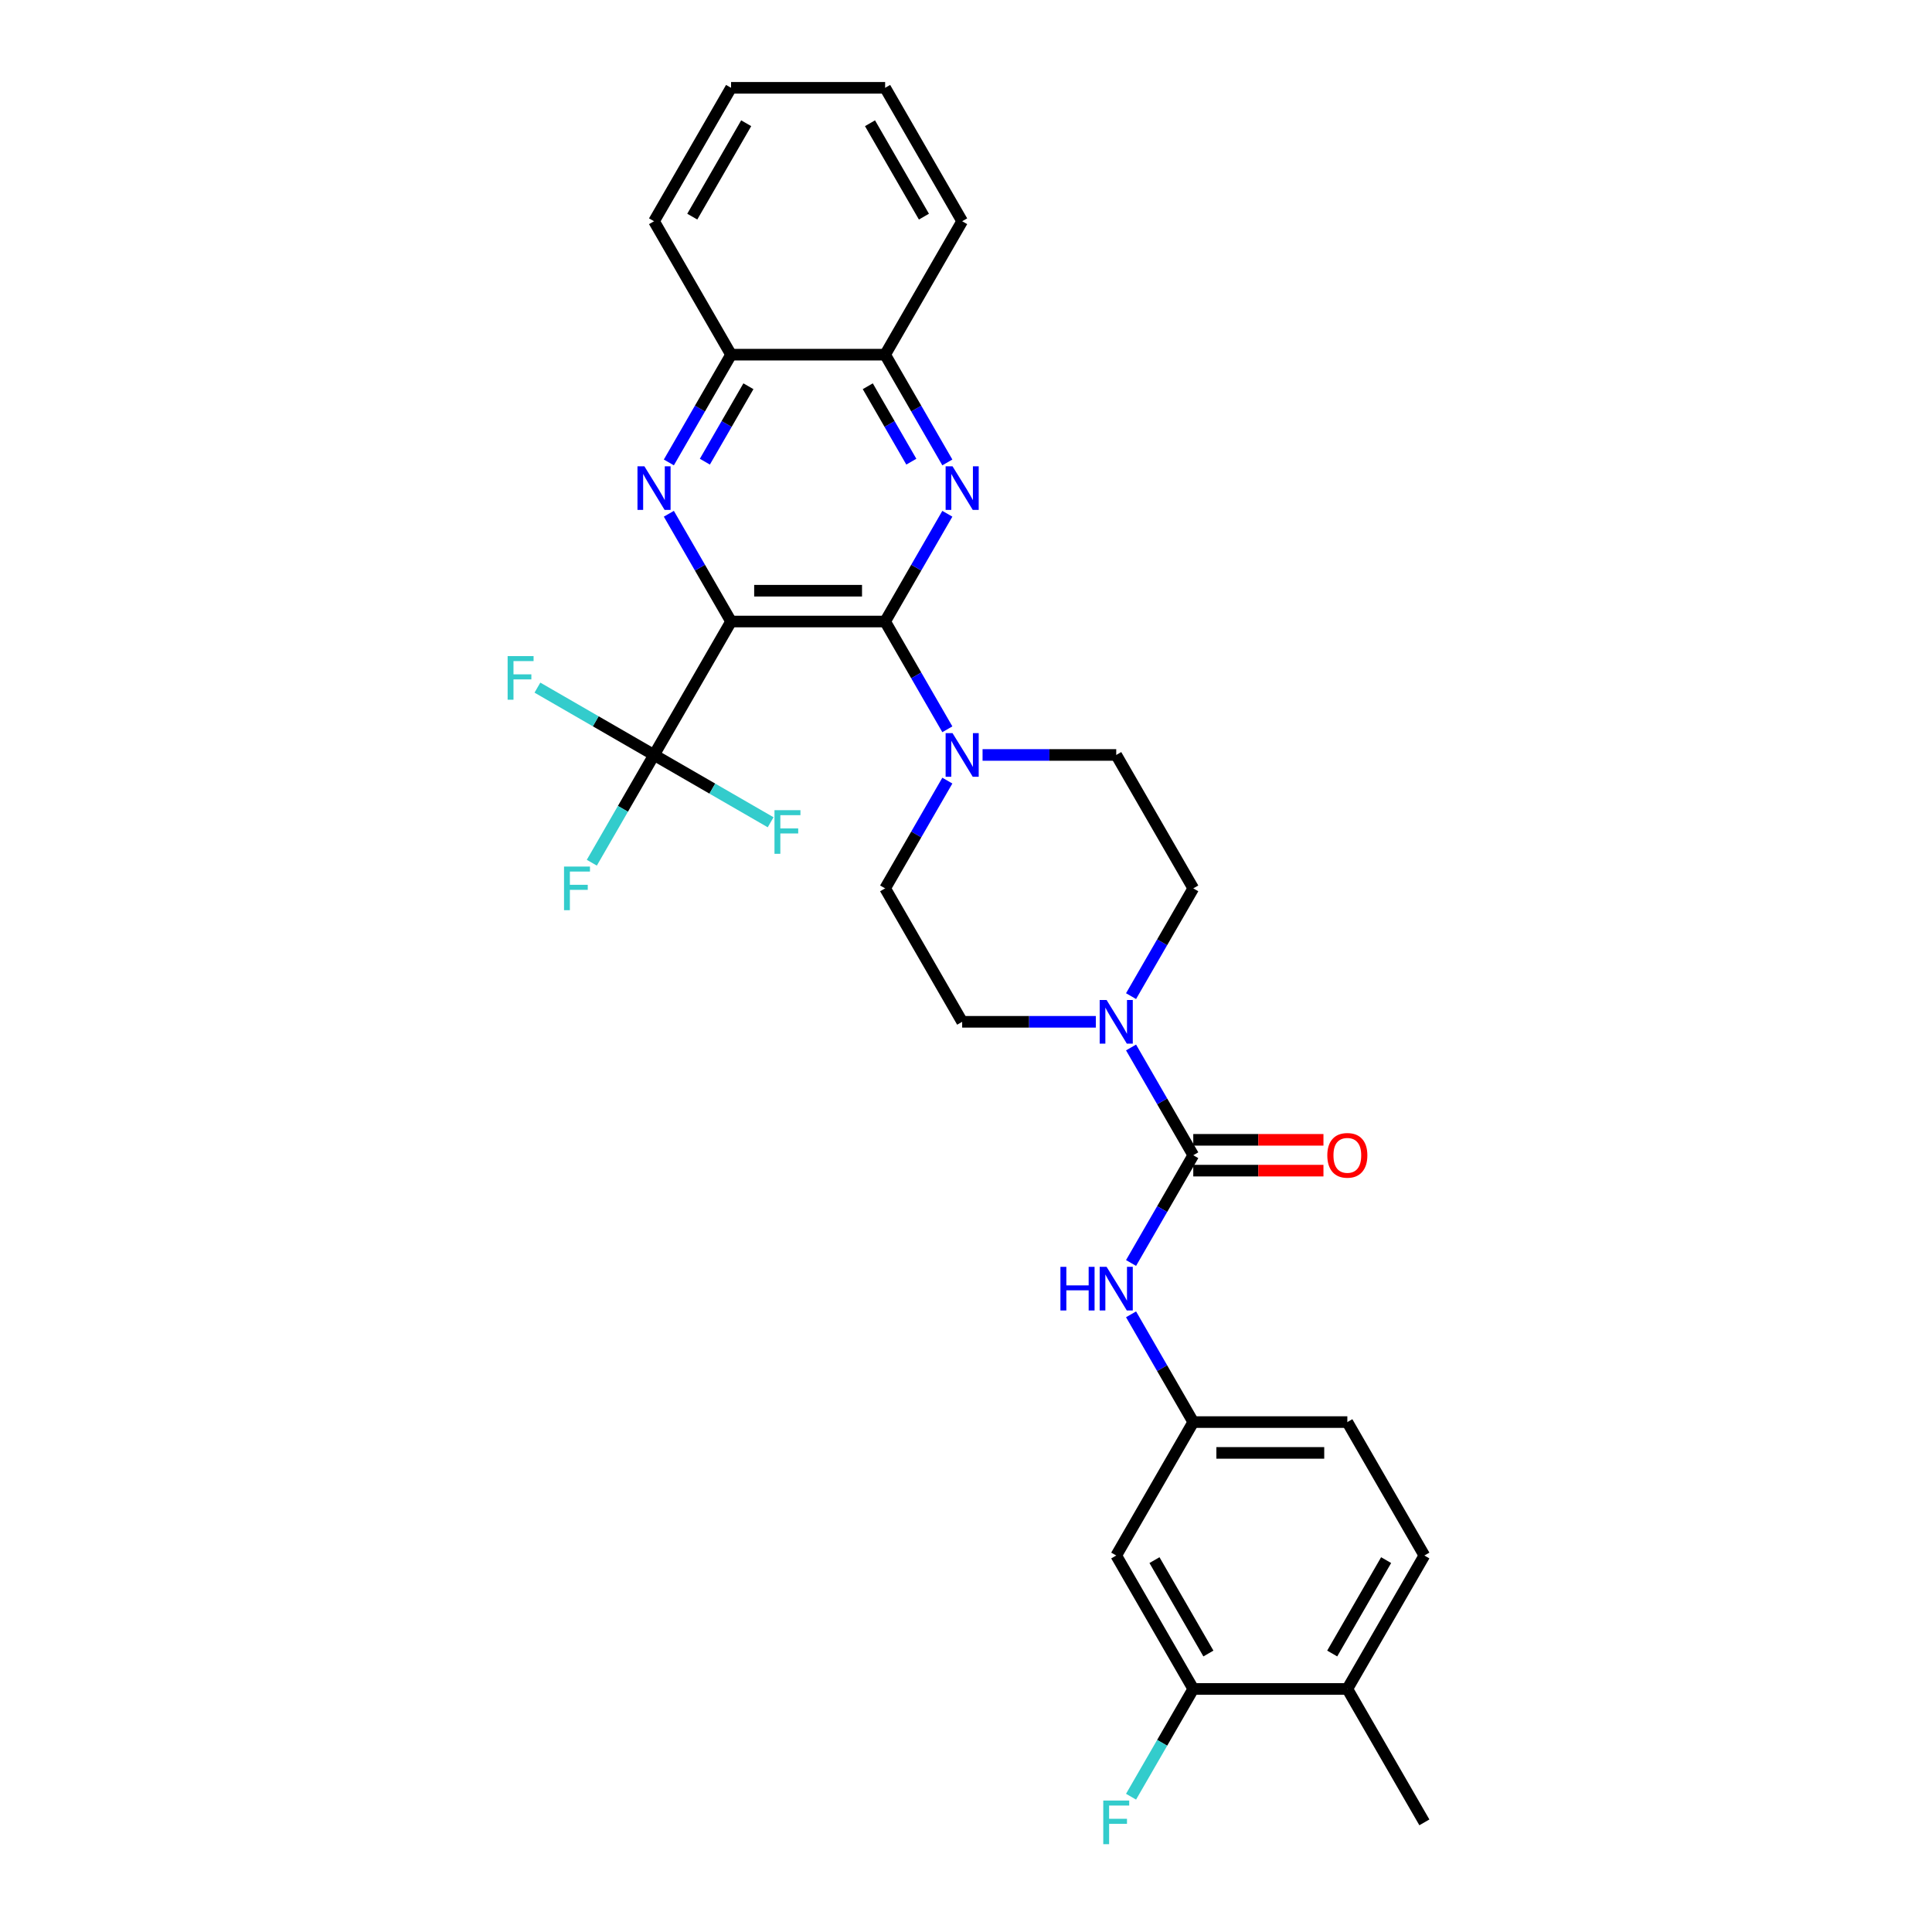 <?xml version='1.0' encoding='iso-8859-1'?>
<svg version='1.1' baseProfile='full'
              xmlns='http://www.w3.org/2000/svg'
                      xmlns:rdkit='http://www.rdkit.org/xml'
                      xmlns:xlink='http://www.w3.org/1999/xlink'
                  xml:space='preserve'
width='1000px' height='1000px' viewBox='0 0 1000 1000'>
<!-- END OF HEADER -->
<rect style='opacity:1.0;fill:#FFFFFF;stroke:none' width='1000' height='1000' x='0' y='0'> </rect>
<path class='bond-0' d='M 378.397,321.7 L 458.143,321.7' style='fill:none;fill-rule:evenodd;stroke:#000000;stroke-width:6px;stroke-linecap:butt;stroke-linejoin:miter;stroke-opacity:1' />
<path class='bond-0' d='M 390.359,305.751 L 446.181,305.751' style='fill:none;fill-rule:evenodd;stroke:#000000;stroke-width:6px;stroke-linecap:butt;stroke-linejoin:miter;stroke-opacity:1' />
<path class='bond-1' d='M 378.397,321.7 L 362.296,293.812' style='fill:none;fill-rule:evenodd;stroke:#000000;stroke-width:6px;stroke-linecap:butt;stroke-linejoin:miter;stroke-opacity:1' />
<path class='bond-1' d='M 362.296,293.812 L 346.195,265.924' style='fill:none;fill-rule:evenodd;stroke:#0000FF;stroke-width:6px;stroke-linecap:butt;stroke-linejoin:miter;stroke-opacity:1' />
<path class='bond-4' d='M 378.397,321.7 L 338.525,390.762' style='fill:none;fill-rule:evenodd;stroke:#000000;stroke-width:6px;stroke-linecap:butt;stroke-linejoin:miter;stroke-opacity:1' />
<path class='bond-2' d='M 458.143,321.7 L 474.244,293.812' style='fill:none;fill-rule:evenodd;stroke:#000000;stroke-width:6px;stroke-linecap:butt;stroke-linejoin:miter;stroke-opacity:1' />
<path class='bond-2' d='M 474.244,293.812 L 490.345,265.924' style='fill:none;fill-rule:evenodd;stroke:#0000FF;stroke-width:6px;stroke-linecap:butt;stroke-linejoin:miter;stroke-opacity:1' />
<path class='bond-5' d='M 458.143,321.7 L 474.244,349.588' style='fill:none;fill-rule:evenodd;stroke:#000000;stroke-width:6px;stroke-linecap:butt;stroke-linejoin:miter;stroke-opacity:1' />
<path class='bond-5' d='M 474.244,349.588 L 490.345,377.476' style='fill:none;fill-rule:evenodd;stroke:#0000FF;stroke-width:6px;stroke-linecap:butt;stroke-linejoin:miter;stroke-opacity:1' />
<path class='bond-8' d='M 346.195,239.353 L 362.296,211.465' style='fill:none;fill-rule:evenodd;stroke:#0000FF;stroke-width:6px;stroke-linecap:butt;stroke-linejoin:miter;stroke-opacity:1' />
<path class='bond-8' d='M 362.296,211.465 L 378.397,183.577' style='fill:none;fill-rule:evenodd;stroke:#000000;stroke-width:6px;stroke-linecap:butt;stroke-linejoin:miter;stroke-opacity:1' />
<path class='bond-8' d='M 364.838,238.962 L 376.109,219.44' style='fill:none;fill-rule:evenodd;stroke:#0000FF;stroke-width:6px;stroke-linecap:butt;stroke-linejoin:miter;stroke-opacity:1' />
<path class='bond-8' d='M 376.109,219.44 L 387.379,199.918' style='fill:none;fill-rule:evenodd;stroke:#000000;stroke-width:6px;stroke-linecap:butt;stroke-linejoin:miter;stroke-opacity:1' />
<path class='bond-30' d='M 490.345,239.353 L 474.244,211.465' style='fill:none;fill-rule:evenodd;stroke:#0000FF;stroke-width:6px;stroke-linecap:butt;stroke-linejoin:miter;stroke-opacity:1' />
<path class='bond-30' d='M 474.244,211.465 L 458.143,183.577' style='fill:none;fill-rule:evenodd;stroke:#000000;stroke-width:6px;stroke-linecap:butt;stroke-linejoin:miter;stroke-opacity:1' />
<path class='bond-30' d='M 471.702,238.962 L 460.432,219.44' style='fill:none;fill-rule:evenodd;stroke:#0000FF;stroke-width:6px;stroke-linecap:butt;stroke-linejoin:miter;stroke-opacity:1' />
<path class='bond-30' d='M 460.432,219.44 L 449.161,199.918' style='fill:none;fill-rule:evenodd;stroke:#000000;stroke-width:6px;stroke-linecap:butt;stroke-linejoin:miter;stroke-opacity:1' />
<path class='bond-3' d='M 617.633,597.946 L 601.532,570.058' style='fill:none;fill-rule:evenodd;stroke:#000000;stroke-width:6px;stroke-linecap:butt;stroke-linejoin:miter;stroke-opacity:1' />
<path class='bond-3' d='M 601.532,570.058 L 585.431,542.17' style='fill:none;fill-rule:evenodd;stroke:#0000FF;stroke-width:6px;stroke-linecap:butt;stroke-linejoin:miter;stroke-opacity:1' />
<path class='bond-7' d='M 617.633,597.946 L 601.532,625.834' style='fill:none;fill-rule:evenodd;stroke:#000000;stroke-width:6px;stroke-linecap:butt;stroke-linejoin:miter;stroke-opacity:1' />
<path class='bond-7' d='M 601.532,625.834 L 585.431,653.722' style='fill:none;fill-rule:evenodd;stroke:#0000FF;stroke-width:6px;stroke-linecap:butt;stroke-linejoin:miter;stroke-opacity:1' />
<path class='bond-13' d='M 617.633,605.921 L 651.326,605.921' style='fill:none;fill-rule:evenodd;stroke:#000000;stroke-width:6px;stroke-linecap:butt;stroke-linejoin:miter;stroke-opacity:1' />
<path class='bond-13' d='M 651.326,605.921 L 685.018,605.921' style='fill:none;fill-rule:evenodd;stroke:#FF0000;stroke-width:6px;stroke-linecap:butt;stroke-linejoin:miter;stroke-opacity:1' />
<path class='bond-13' d='M 617.633,589.972 L 651.326,589.972' style='fill:none;fill-rule:evenodd;stroke:#000000;stroke-width:6px;stroke-linecap:butt;stroke-linejoin:miter;stroke-opacity:1' />
<path class='bond-13' d='M 651.326,589.972 L 685.018,589.972' style='fill:none;fill-rule:evenodd;stroke:#FF0000;stroke-width:6px;stroke-linecap:butt;stroke-linejoin:miter;stroke-opacity:1' />
<path class='bond-19' d='M 338.525,390.762 L 322.424,418.65' style='fill:none;fill-rule:evenodd;stroke:#000000;stroke-width:6px;stroke-linecap:butt;stroke-linejoin:miter;stroke-opacity:1' />
<path class='bond-19' d='M 322.424,418.65 L 306.323,446.538' style='fill:none;fill-rule:evenodd;stroke:#33CCCC;stroke-width:6px;stroke-linecap:butt;stroke-linejoin:miter;stroke-opacity:1' />
<path class='bond-20' d='M 338.525,390.762 L 308.348,373.339' style='fill:none;fill-rule:evenodd;stroke:#000000;stroke-width:6px;stroke-linecap:butt;stroke-linejoin:miter;stroke-opacity:1' />
<path class='bond-20' d='M 308.348,373.339 L 278.171,355.917' style='fill:none;fill-rule:evenodd;stroke:#33CCCC;stroke-width:6px;stroke-linecap:butt;stroke-linejoin:miter;stroke-opacity:1' />
<path class='bond-21' d='M 338.525,390.762 L 368.701,408.184' style='fill:none;fill-rule:evenodd;stroke:#000000;stroke-width:6px;stroke-linecap:butt;stroke-linejoin:miter;stroke-opacity:1' />
<path class='bond-21' d='M 368.701,408.184 L 398.878,425.607' style='fill:none;fill-rule:evenodd;stroke:#33CCCC;stroke-width:6px;stroke-linecap:butt;stroke-linejoin:miter;stroke-opacity:1' />
<path class='bond-14' d='M 490.345,404.047 L 474.244,431.935' style='fill:none;fill-rule:evenodd;stroke:#0000FF;stroke-width:6px;stroke-linecap:butt;stroke-linejoin:miter;stroke-opacity:1' />
<path class='bond-14' d='M 474.244,431.935 L 458.143,459.823' style='fill:none;fill-rule:evenodd;stroke:#000000;stroke-width:6px;stroke-linecap:butt;stroke-linejoin:miter;stroke-opacity:1' />
<path class='bond-15' d='M 508.574,390.762 L 543.167,390.762' style='fill:none;fill-rule:evenodd;stroke:#0000FF;stroke-width:6px;stroke-linecap:butt;stroke-linejoin:miter;stroke-opacity:1' />
<path class='bond-15' d='M 543.167,390.762 L 577.761,390.762' style='fill:none;fill-rule:evenodd;stroke:#000000;stroke-width:6px;stroke-linecap:butt;stroke-linejoin:miter;stroke-opacity:1' />
<path class='bond-6' d='M 585.431,515.599 L 601.532,487.711' style='fill:none;fill-rule:evenodd;stroke:#0000FF;stroke-width:6px;stroke-linecap:butt;stroke-linejoin:miter;stroke-opacity:1' />
<path class='bond-6' d='M 601.532,487.711 L 617.633,459.823' style='fill:none;fill-rule:evenodd;stroke:#000000;stroke-width:6px;stroke-linecap:butt;stroke-linejoin:miter;stroke-opacity:1' />
<path class='bond-31' d='M 567.202,528.885 L 532.609,528.885' style='fill:none;fill-rule:evenodd;stroke:#0000FF;stroke-width:6px;stroke-linecap:butt;stroke-linejoin:miter;stroke-opacity:1' />
<path class='bond-31' d='M 532.609,528.885 L 498.015,528.885' style='fill:none;fill-rule:evenodd;stroke:#000000;stroke-width:6px;stroke-linecap:butt;stroke-linejoin:miter;stroke-opacity:1' />
<path class='bond-12' d='M 585.431,680.293 L 601.532,708.181' style='fill:none;fill-rule:evenodd;stroke:#0000FF;stroke-width:6px;stroke-linecap:butt;stroke-linejoin:miter;stroke-opacity:1' />
<path class='bond-12' d='M 601.532,708.181 L 617.633,736.069' style='fill:none;fill-rule:evenodd;stroke:#000000;stroke-width:6px;stroke-linecap:butt;stroke-linejoin:miter;stroke-opacity:1' />
<path class='bond-9' d='M 378.397,183.577 L 458.143,183.577' style='fill:none;fill-rule:evenodd;stroke:#000000;stroke-width:6px;stroke-linecap:butt;stroke-linejoin:miter;stroke-opacity:1' />
<path class='bond-26' d='M 378.397,183.577 L 338.525,114.516' style='fill:none;fill-rule:evenodd;stroke:#000000;stroke-width:6px;stroke-linecap:butt;stroke-linejoin:miter;stroke-opacity:1' />
<path class='bond-25' d='M 458.143,183.577 L 498.015,114.516' style='fill:none;fill-rule:evenodd;stroke:#000000;stroke-width:6px;stroke-linecap:butt;stroke-linejoin:miter;stroke-opacity:1' />
<path class='bond-10' d='M 617.633,874.192 L 577.761,805.131' style='fill:none;fill-rule:evenodd;stroke:#000000;stroke-width:6px;stroke-linecap:butt;stroke-linejoin:miter;stroke-opacity:1' />
<path class='bond-10' d='M 625.465,855.858 L 597.554,807.515' style='fill:none;fill-rule:evenodd;stroke:#000000;stroke-width:6px;stroke-linecap:butt;stroke-linejoin:miter;stroke-opacity:1' />
<path class='bond-23' d='M 617.633,874.192 L 601.532,902.08' style='fill:none;fill-rule:evenodd;stroke:#000000;stroke-width:6px;stroke-linecap:butt;stroke-linejoin:miter;stroke-opacity:1' />
<path class='bond-23' d='M 601.532,902.08 L 585.431,929.968' style='fill:none;fill-rule:evenodd;stroke:#33CCCC;stroke-width:6px;stroke-linecap:butt;stroke-linejoin:miter;stroke-opacity:1' />
<path class='bond-33' d='M 617.633,874.192 L 697.379,874.192' style='fill:none;fill-rule:evenodd;stroke:#000000;stroke-width:6px;stroke-linecap:butt;stroke-linejoin:miter;stroke-opacity:1' />
<path class='bond-11' d='M 577.761,805.131 L 617.633,736.069' style='fill:none;fill-rule:evenodd;stroke:#000000;stroke-width:6px;stroke-linecap:butt;stroke-linejoin:miter;stroke-opacity:1' />
<path class='bond-24' d='M 617.633,736.069 L 697.379,736.069' style='fill:none;fill-rule:evenodd;stroke:#000000;stroke-width:6px;stroke-linecap:butt;stroke-linejoin:miter;stroke-opacity:1' />
<path class='bond-24' d='M 629.595,752.018 L 685.417,752.018' style='fill:none;fill-rule:evenodd;stroke:#000000;stroke-width:6px;stroke-linecap:butt;stroke-linejoin:miter;stroke-opacity:1' />
<path class='bond-17' d='M 458.143,459.823 L 498.015,528.885' style='fill:none;fill-rule:evenodd;stroke:#000000;stroke-width:6px;stroke-linecap:butt;stroke-linejoin:miter;stroke-opacity:1' />
<path class='bond-16' d='M 577.761,390.762 L 617.633,459.823' style='fill:none;fill-rule:evenodd;stroke:#000000;stroke-width:6px;stroke-linecap:butt;stroke-linejoin:miter;stroke-opacity:1' />
<path class='bond-18' d='M 697.379,874.192 L 737.251,805.131' style='fill:none;fill-rule:evenodd;stroke:#000000;stroke-width:6px;stroke-linecap:butt;stroke-linejoin:miter;stroke-opacity:1' />
<path class='bond-18' d='M 689.547,855.858 L 717.458,807.515' style='fill:none;fill-rule:evenodd;stroke:#000000;stroke-width:6px;stroke-linecap:butt;stroke-linejoin:miter;stroke-opacity:1' />
<path class='bond-27' d='M 697.379,874.192 L 737.251,943.254' style='fill:none;fill-rule:evenodd;stroke:#000000;stroke-width:6px;stroke-linecap:butt;stroke-linejoin:miter;stroke-opacity:1' />
<path class='bond-22' d='M 737.251,805.131 L 697.379,736.069' style='fill:none;fill-rule:evenodd;stroke:#000000;stroke-width:6px;stroke-linecap:butt;stroke-linejoin:miter;stroke-opacity:1' />
<path class='bond-32' d='M 498.015,114.516 L 458.143,45.455' style='fill:none;fill-rule:evenodd;stroke:#000000;stroke-width:6px;stroke-linecap:butt;stroke-linejoin:miter;stroke-opacity:1' />
<path class='bond-32' d='M 478.222,112.131 L 450.311,63.788' style='fill:none;fill-rule:evenodd;stroke:#000000;stroke-width:6px;stroke-linecap:butt;stroke-linejoin:miter;stroke-opacity:1' />
<path class='bond-29' d='M 338.525,114.516 L 378.397,45.455' style='fill:none;fill-rule:evenodd;stroke:#000000;stroke-width:6px;stroke-linecap:butt;stroke-linejoin:miter;stroke-opacity:1' />
<path class='bond-29' d='M 358.318,112.131 L 386.229,63.788' style='fill:none;fill-rule:evenodd;stroke:#000000;stroke-width:6px;stroke-linecap:butt;stroke-linejoin:miter;stroke-opacity:1' />
<path class='bond-28' d='M 458.143,45.455 L 378.397,45.455' style='fill:none;fill-rule:evenodd;stroke:#000000;stroke-width:6px;stroke-linecap:butt;stroke-linejoin:miter;stroke-opacity:1' />
<path  class='atom-2' d='M 333.533 241.347
L 340.933 253.309
Q 341.667 254.489, 342.847 256.626
Q 344.027 258.763, 344.091 258.891
L 344.091 241.347
L 347.089 241.347
L 347.089 263.931
L 343.995 263.931
L 336.053 250.853
Q 335.128 249.322, 334.139 247.567
Q 333.182 245.813, 332.895 245.27
L 332.895 263.931
L 329.96 263.931
L 329.96 241.347
L 333.533 241.347
' fill='#0000FF'/>
<path  class='atom-3' d='M 493.023 241.347
L 500.424 253.309
Q 501.157 254.489, 502.338 256.626
Q 503.518 258.763, 503.582 258.891
L 503.582 241.347
L 506.58 241.347
L 506.58 263.931
L 503.486 263.931
L 495.543 250.853
Q 494.618 249.322, 493.629 247.567
Q 492.672 245.813, 492.385 245.27
L 492.385 263.931
L 489.451 263.931
L 489.451 241.347
L 493.023 241.347
' fill='#0000FF'/>
<path  class='atom-6' d='M 493.023 379.47
L 500.424 391.432
Q 501.157 392.612, 502.338 394.749
Q 503.518 396.886, 503.582 397.014
L 503.582 379.47
L 506.58 379.47
L 506.58 402.054
L 503.486 402.054
L 495.543 388.976
Q 494.618 387.444, 493.629 385.69
Q 492.672 383.936, 492.385 383.393
L 492.385 402.054
L 489.451 402.054
L 489.451 379.47
L 493.023 379.47
' fill='#0000FF'/>
<path  class='atom-7' d='M 572.769 517.593
L 580.169 529.555
Q 580.903 530.735, 582.083 532.872
Q 583.263 535.009, 583.327 535.137
L 583.327 517.593
L 586.325 517.593
L 586.325 540.177
L 583.231 540.177
L 575.289 527.098
Q 574.364 525.567, 573.375 523.813
Q 572.418 522.059, 572.131 521.516
L 572.131 540.177
L 569.196 540.177
L 569.196 517.593
L 572.769 517.593
' fill='#0000FF'/>
<path  class='atom-8' d='M 548.877 655.716
L 551.939 655.716
L 551.939 665.317
L 563.486 665.317
L 563.486 655.716
L 566.548 655.716
L 566.548 678.3
L 563.486 678.3
L 563.486 667.869
L 551.939 667.869
L 551.939 678.3
L 548.877 678.3
L 548.877 655.716
' fill='#0000FF'/>
<path  class='atom-8' d='M 572.769 655.716
L 580.169 667.678
Q 580.903 668.858, 582.083 670.995
Q 583.263 673.132, 583.327 673.26
L 583.327 655.716
L 586.325 655.716
L 586.325 678.3
L 583.231 678.3
L 575.289 665.221
Q 574.364 663.69, 573.375 661.936
Q 572.418 660.181, 572.131 659.639
L 572.131 678.3
L 569.196 678.3
L 569.196 655.716
L 572.769 655.716
' fill='#0000FF'/>
<path  class='atom-14' d='M 687.012 598.01
Q 687.012 592.587, 689.691 589.557
Q 692.371 586.527, 697.379 586.527
Q 702.387 586.527, 705.066 589.557
Q 707.746 592.587, 707.746 598.01
Q 707.746 603.496, 705.034 606.623
Q 702.323 609.717, 697.379 609.717
Q 692.403 609.717, 689.691 606.623
Q 687.012 603.528, 687.012 598.01
M 697.379 607.165
Q 700.824 607.165, 702.674 604.868
Q 704.556 602.54, 704.556 598.01
Q 704.556 593.576, 702.674 591.343
Q 700.824 589.079, 697.379 589.079
Q 693.934 589.079, 692.052 591.311
Q 690.202 593.544, 690.202 598.01
Q 690.202 602.571, 692.052 604.868
Q 693.934 607.165, 697.379 607.165
' fill='#FF0000'/>
<path  class='atom-20' d='M 291.938 448.531
L 305.367 448.531
L 305.367 451.115
L 294.968 451.115
L 294.968 457.973
L 304.218 457.973
L 304.218 460.589
L 294.968 460.589
L 294.968 471.115
L 291.938 471.115
L 291.938 448.531
' fill='#33CCCC'/>
<path  class='atom-21' d='M 262.749 339.597
L 276.178 339.597
L 276.178 342.181
L 265.779 342.181
L 265.779 349.039
L 275.03 349.039
L 275.03 351.655
L 265.779 351.655
L 265.779 362.181
L 262.749 362.181
L 262.749 339.597
' fill='#33CCCC'/>
<path  class='atom-22' d='M 400.872 419.343
L 414.301 419.343
L 414.301 421.926
L 403.902 421.926
L 403.902 428.784
L 413.152 428.784
L 413.152 431.4
L 403.902 431.4
L 403.902 441.926
L 400.872 441.926
L 400.872 419.343
' fill='#33CCCC'/>
<path  class='atom-24' d='M 571.046 931.962
L 584.475 931.962
L 584.475 934.545
L 574.076 934.545
L 574.076 941.403
L 583.327 941.403
L 583.327 944.019
L 574.076 944.019
L 574.076 954.545
L 571.046 954.545
L 571.046 931.962
' fill='#33CCCC'/>
</svg>
